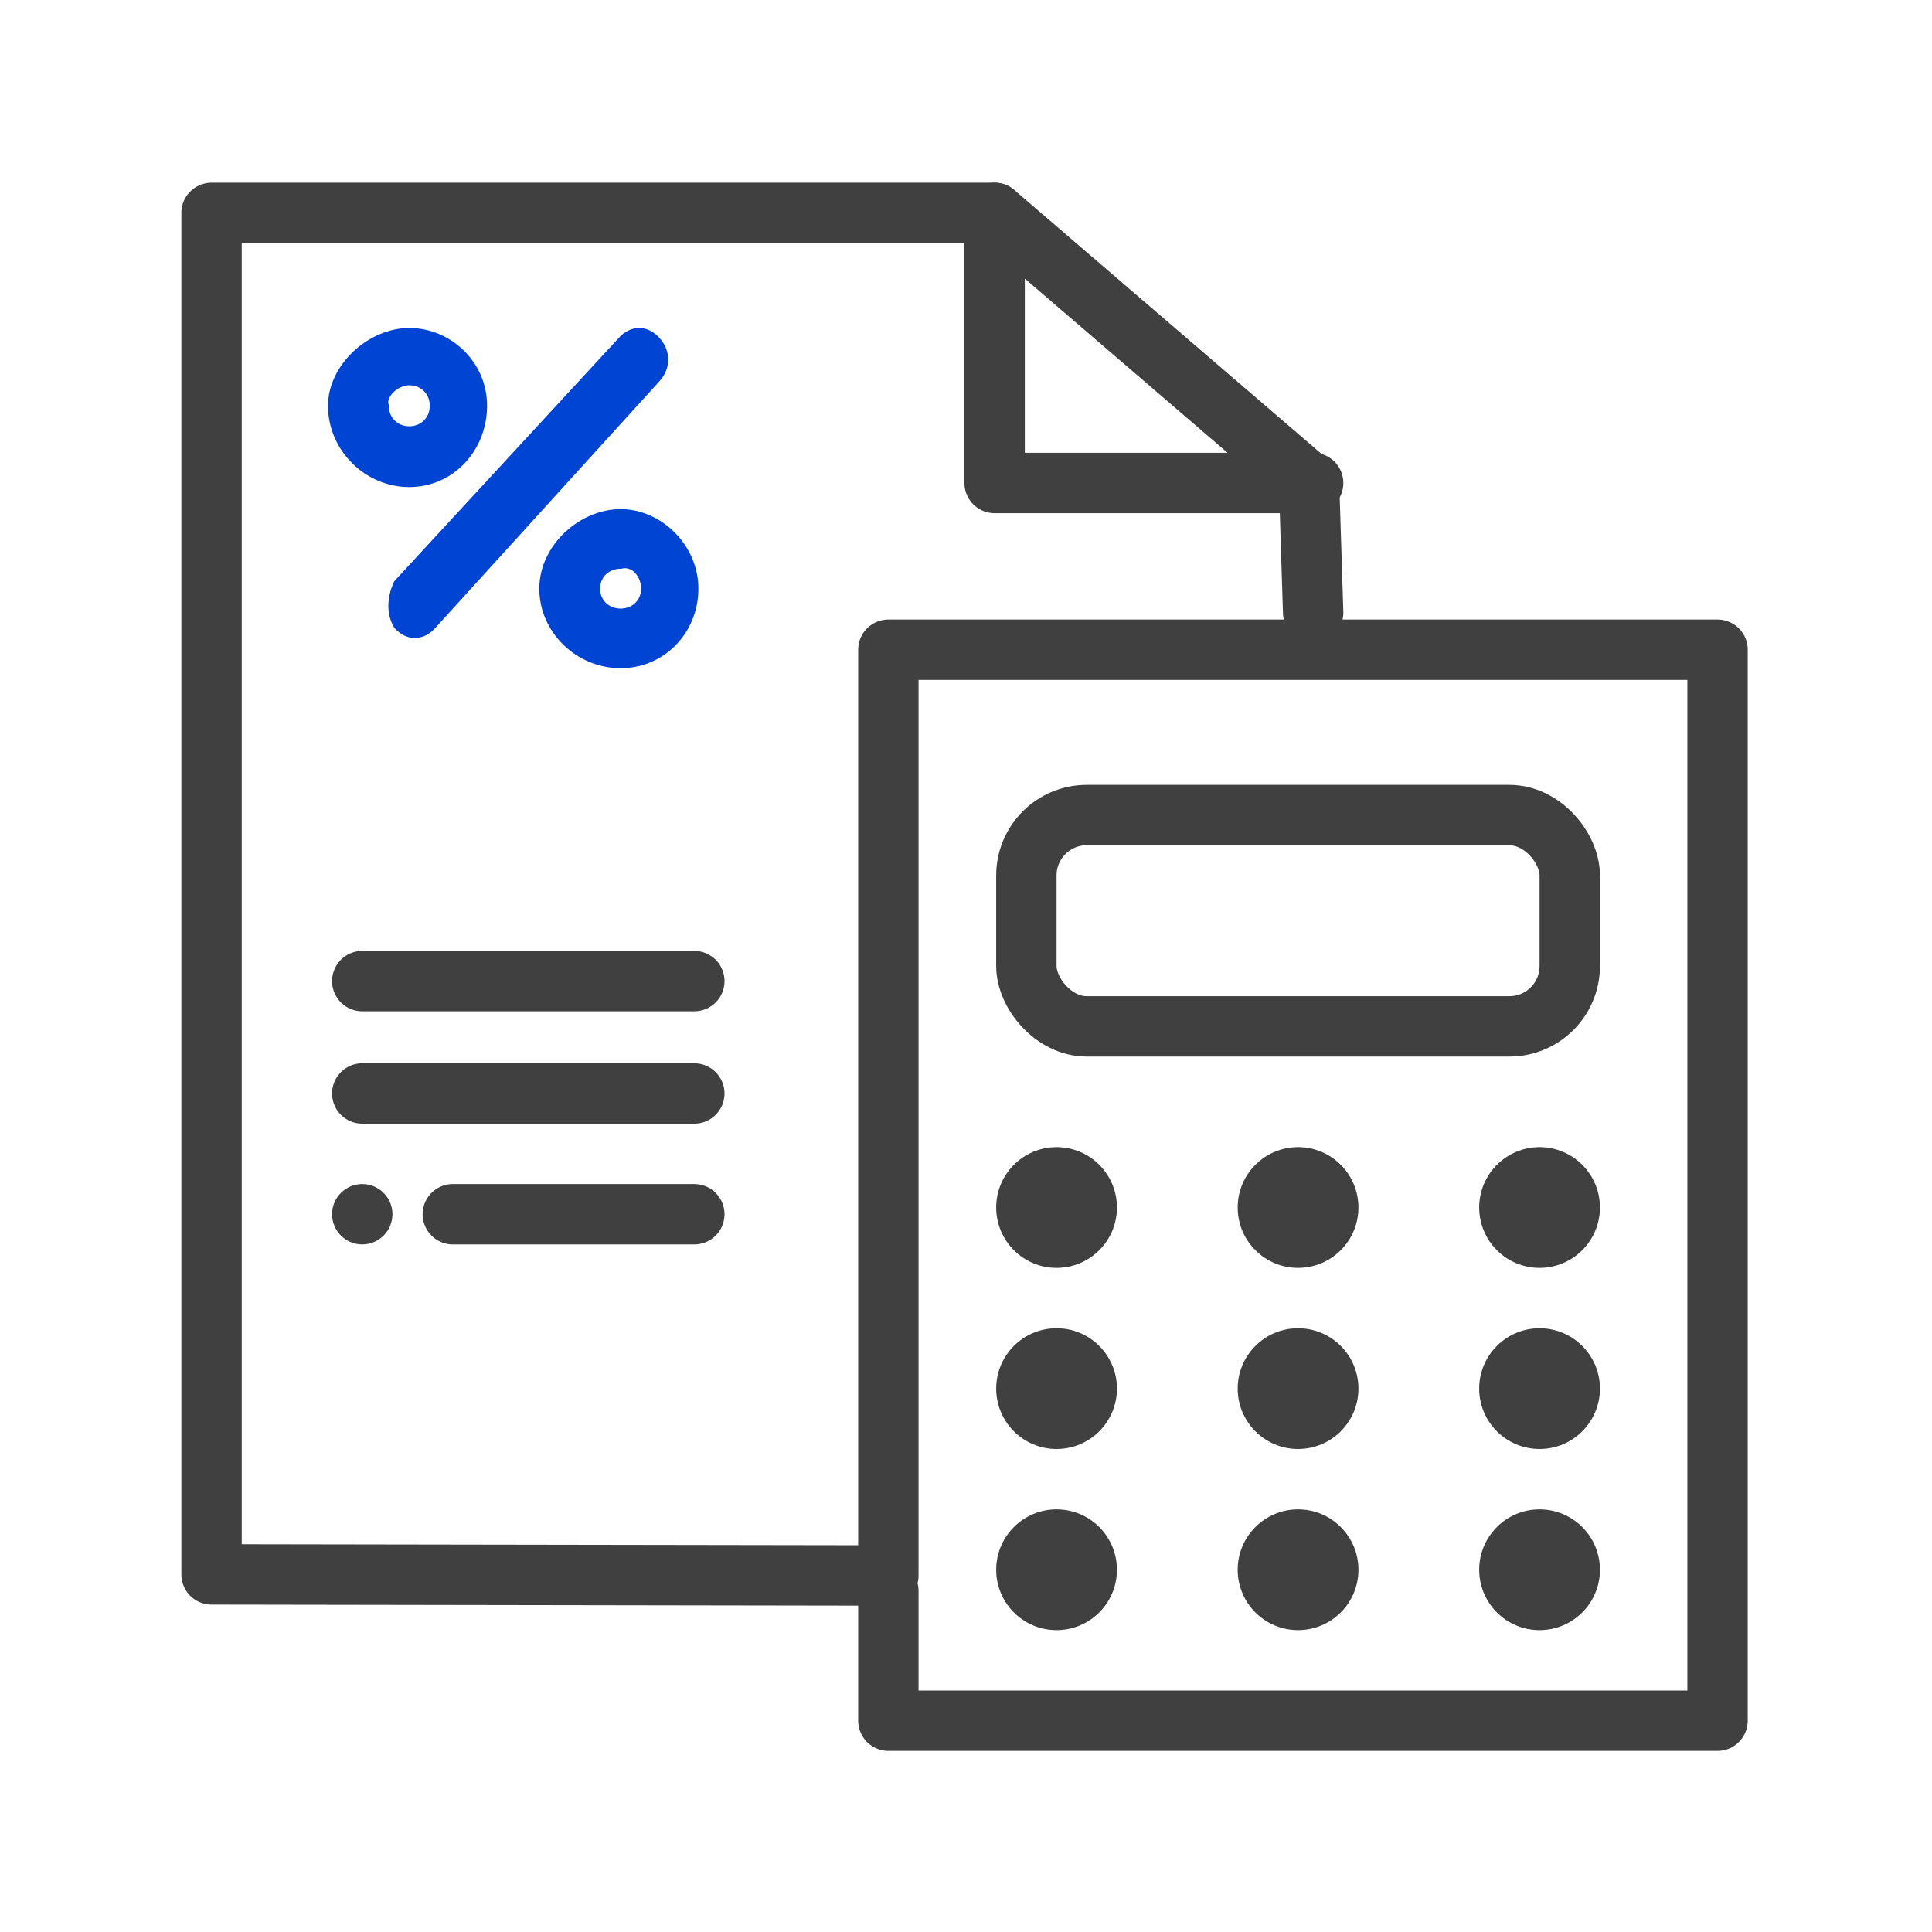 <?xml version="1.0" encoding="UTF-8"?>
<svg width="64px" height="64px" viewBox="0 0 64 64" version="1.1" xmlns="http://www.w3.org/2000/svg" xmlns:xlink="http://www.w3.org/1999/xlink">
    <!-- Generator: Sketch 51.3 (57544) - http://www.bohemiancoding.com/sketch -->
    <title>Artboard</title>
    <desc>Created with Sketch.</desc>
    <defs></defs>
    <g id="Artboard" stroke="none" stroke-width="1" fill="none" fill-rule="evenodd">
        <g id="Auto-calculate_prorations" transform="translate(7, 7)">
            <path d="M6.171,13.717 C6.514,14.094 6.971,14.094 7.314,13.717 L14.743,5.541 C15.086,5.164 15.086,4.66 14.743,4.283 C14.4,3.906 13.943,3.906 13.6,4.283 L6.171,12.333 C5.943,12.836 5.943,13.34 6.171,13.717 Z" id="Path" stroke="#0044D4" stroke-width="0.27" fill="#0044D4" fill-rule="nonzero"></path>
            <path d="M11,12.5 C11,13.864 12.163,15 13.558,15 C14.953,15 16,13.864 16,12.5 C16,11.136 14.837,10 13.558,10 C12.279,10 11,11.136 11,12.5 Z M14.372,12.5 C14.372,12.955 14.023,13.295 13.558,13.295 C13.093,13.295 12.744,12.955 12.744,12.5 C12.744,12.045 13.093,11.705 13.558,11.705 C14.023,11.591 14.372,12.045 14.372,12.5 Z" id="Shape" stroke="#0044D4" stroke-width="0.27" fill="#0044D4" fill-rule="nonzero"></path>
            <path d="M6.558,9 C7.953,9 9,7.837 9,6.442 C9,5.047 7.837,4 6.558,4 C5.279,4 4,5.163 4,6.442 C4,7.837 5.163,9 6.558,9 Z M6.558,5.628 C7.023,5.628 7.372,5.977 7.372,6.442 C7.372,6.907 7.023,7.256 6.558,7.256 C6.093,7.256 5.744,6.907 5.744,6.442 C5.628,6.093 6.093,5.628 6.558,5.628 Z" id="Shape" stroke="#0044D4" stroke-width="0.27" fill="#0044D4" fill-rule="nonzero"></path>
            <polyline id="Path-45" stroke="#404040" stroke-width="2" stroke-linecap="round" stroke-linejoin="round" points="36.5 13.295 36.364 9 25.948 0.052 0.008 0.052 0.008 45.154 22.428 45.19 22.428 14.523 49.896 14.523 49.896 50 22.428 50 22.428 45.699"></polyline>
            <polyline id="Path-46" stroke="#404040" stroke-width="2" stroke-linecap="round" stroke-linejoin="round" points="25.948 0.052 25.948 9 36.5 9"></polyline>
            <rect id="Rectangle" stroke="#404040" stroke-width="2" x="27" y="20" width="18" height="7" rx="2"></rect>
            <circle id="Oval" fill="#404040" cx="28" cy="33" r="2"></circle>
            <circle id="Oval-Copy-5" fill="#404040" cx="28" cy="39" r="2"></circle>
            <circle id="Oval-Copy-8" fill="#404040" cx="28" cy="45" r="2"></circle>
            <circle id="Oval-Copy-3" fill="#404040" cx="36" cy="33" r="2"></circle>
            <circle id="Oval-Copy-6" fill="#404040" cx="36" cy="39" r="2"></circle>
            <circle id="Oval-Copy-9" fill="#404040" cx="36" cy="45" r="2"></circle>
            <circle id="Oval-Copy-4" fill="#404040" cx="44" cy="33" r="2"></circle>
            <circle id="Oval-Copy-7" fill="#404040" cx="44" cy="39" r="2"></circle>
            <circle id="Oval-Copy-10" fill="#404040" cx="44" cy="45" r="2"></circle>
            <path d="M16,25.5 L5,25.5" id="Path-47" stroke="#404040" stroke-width="2" stroke-linecap="round" stroke-linejoin="round"></path>
            <path d="M16,29.223 L5,29.223" id="Path-47-Copy" stroke="#404040" stroke-width="2" stroke-linecap="round" stroke-linejoin="round"></path>
            <path d="M16,33.223 L8,33.223" id="Path-47-Copy-2" stroke="#404040" stroke-width="2" stroke-linecap="round" stroke-linejoin="round"></path>
            <circle id="Oval" fill="#404040" cx="5" cy="33.223" r="1"></circle>
        </g>
    </g>
</svg>